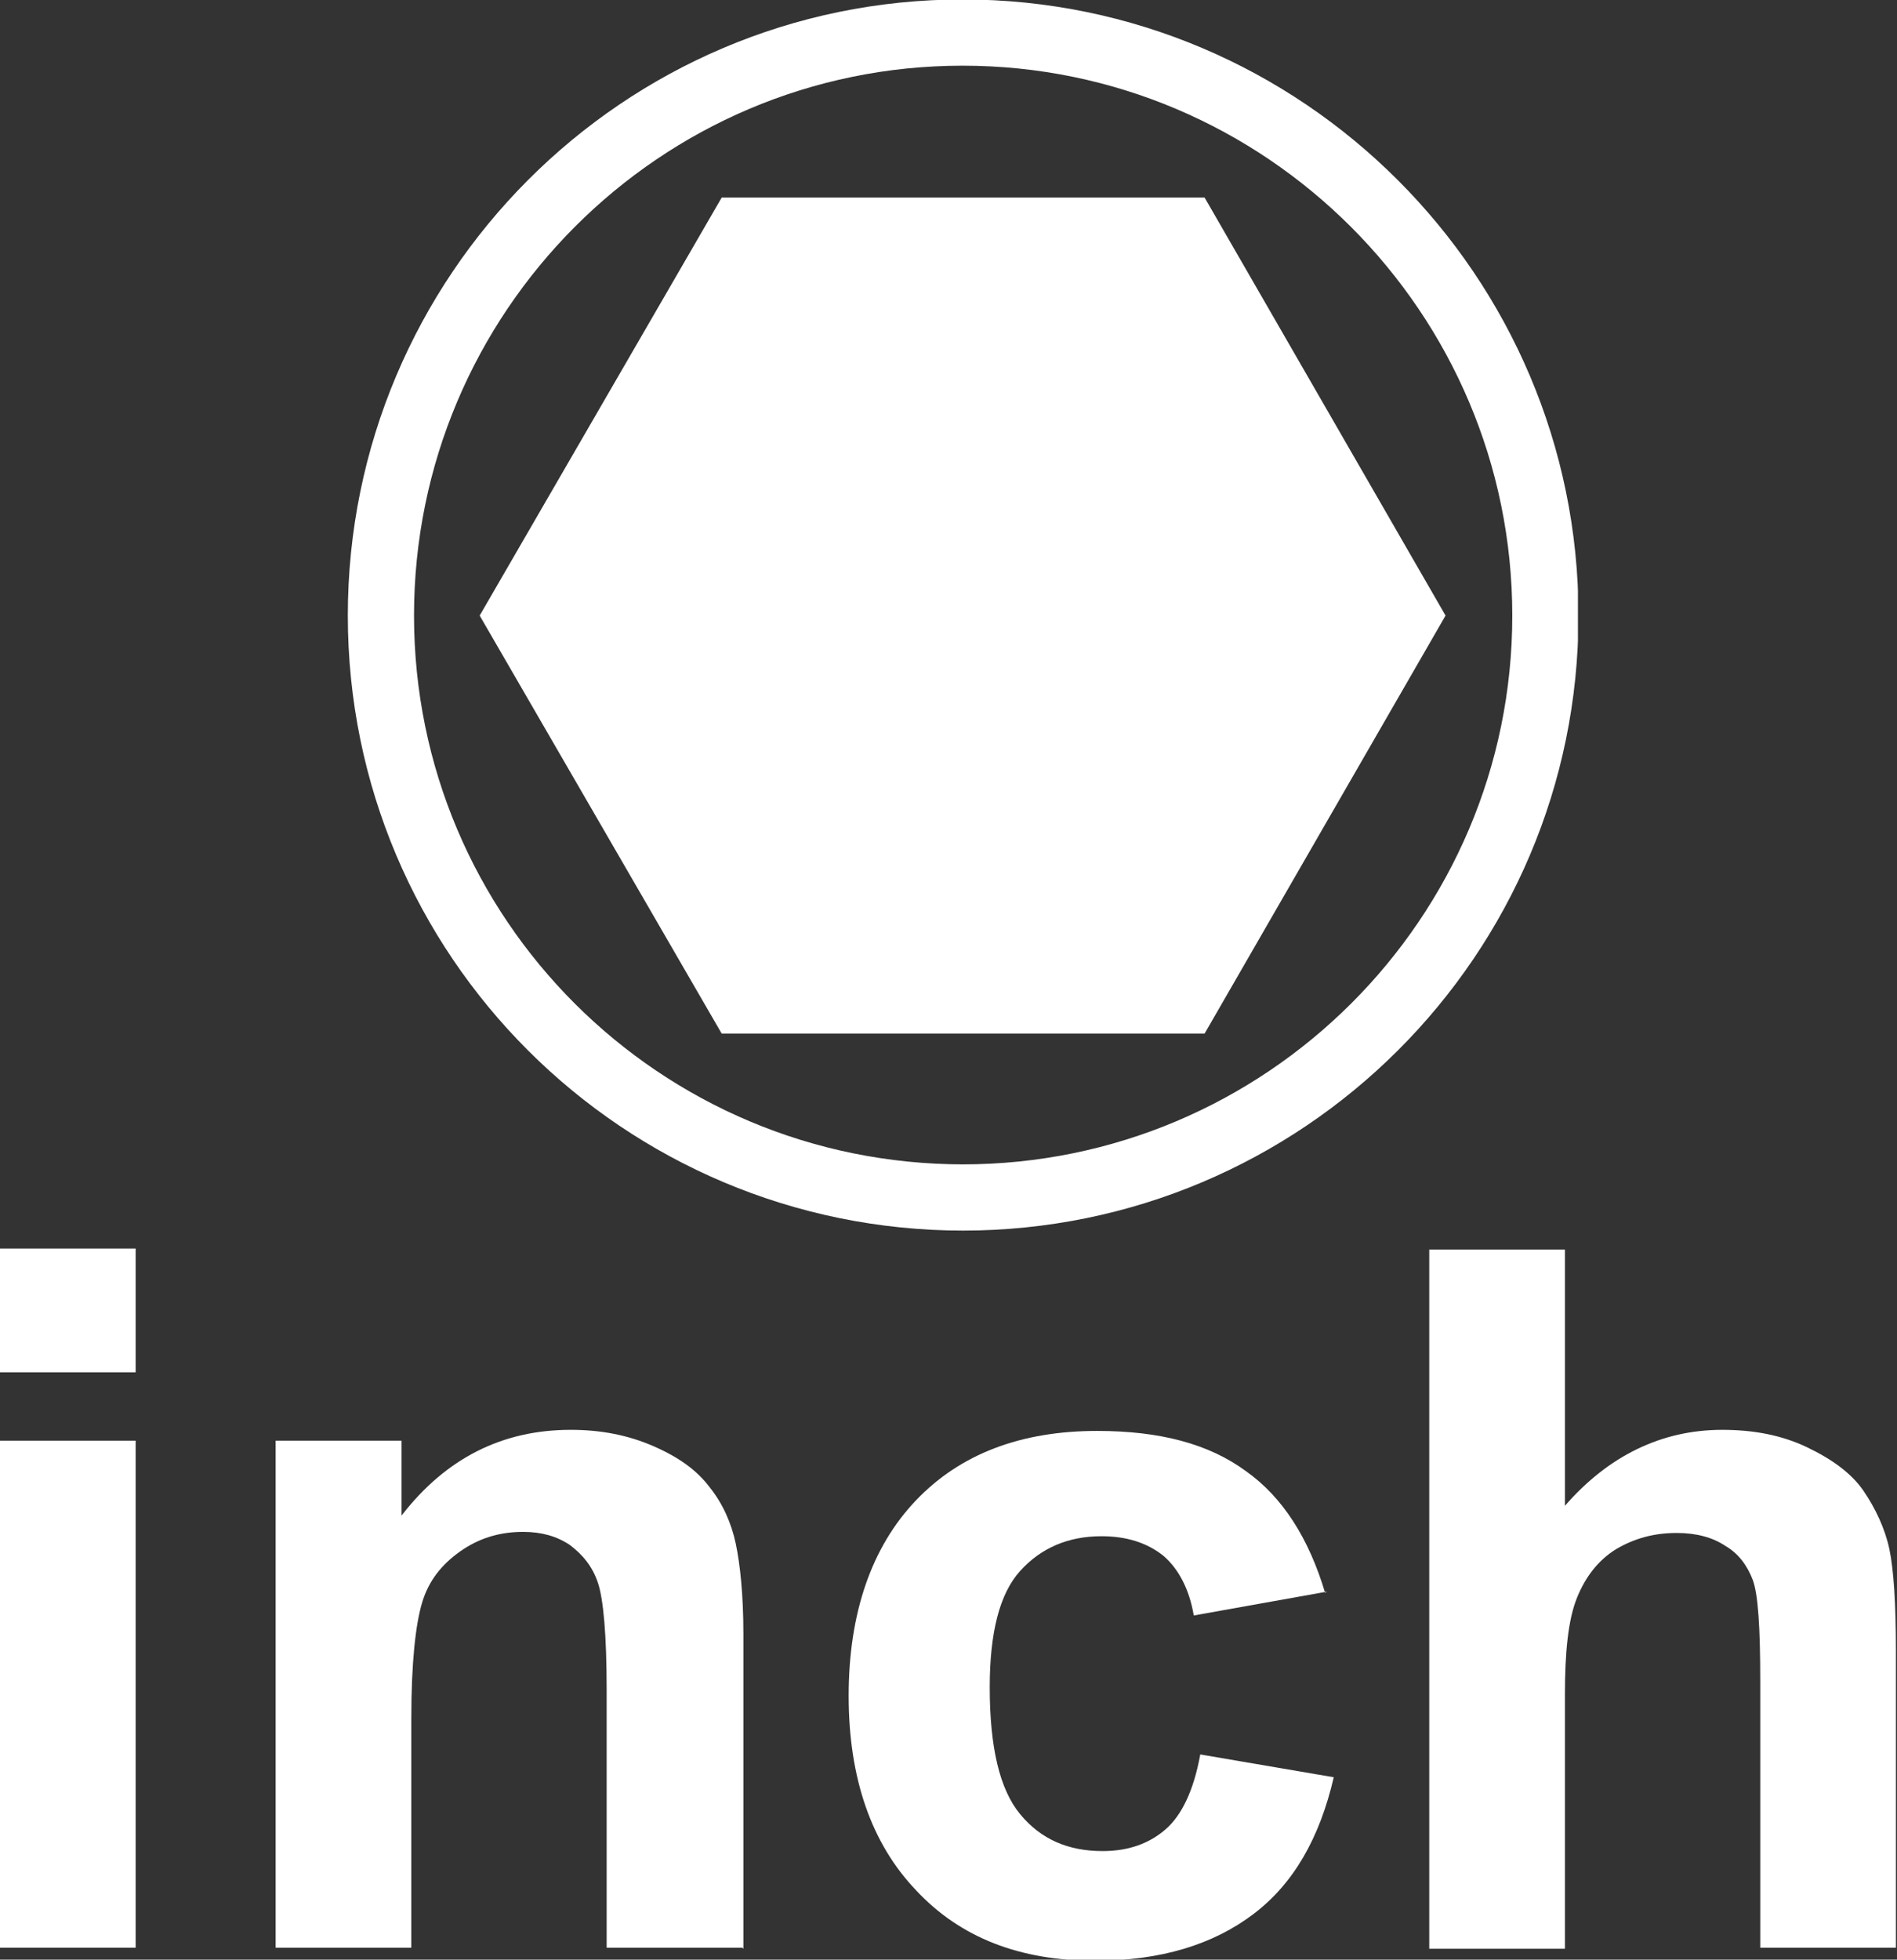 <?xml version="1.0" encoding="UTF-8"?><svg id="_圖層_1" xmlns="http://www.w3.org/2000/svg" xmlns:xlink="http://www.w3.org/1999/xlink" viewBox="0 0 17.48 18.05"><rect x="0" y="0" width="17.48" height="18.05" fill="#333333" stroke="none"/><defs><style>.cls-1{fill:#fff;}.cls-2{stroke:#fff;stroke-width:.61px;}.cls-2,.cls-3{fill:none;}.cls-4{clip-path:url(#clippath);}</style><clipPath id="clippath"><rect class="cls-3" x="3.2" width="11.34" height="11.34"/></clipPath></defs><g class="cls-4"><path class="cls-2" d="M8.87,11.03c2.96,0,5.37-2.4,5.37-5.36S11.83,.3,8.87,.3,3.51,2.71,3.51,5.67s2.4,5.36,5.37,5.36"/></g><polygon class="cls-1" points="6.65 9.52 4.42 5.67 6.65 1.82 11.1 1.82 13.32 5.67 11.1 9.52 6.65 9.52"/><g><path class="cls-1" d="M0,12.64v-1.14H1.25v1.14H0Zm0,5.3v-4.67H1.25v4.67H0Z"/><path class="cls-1" d="M6.84,17.94h-1.25v-2.38c0-.5-.03-.83-.08-.98-.05-.15-.14-.26-.26-.35-.12-.08-.26-.12-.43-.12-.22,0-.41,.06-.58,.18-.17,.12-.29,.27-.35,.47s-.1,.55-.1,1.07v2.11h-1.25v-4.67h1.16v.69c.41-.53,.93-.79,1.56-.79,.28,0,.53,.05,.76,.15,.23,.1,.4,.22,.52,.38,.12,.15,.2,.33,.24,.52s.07,.47,.07,.83v2.9Z"/><path class="cls-1" d="M12.23,14.66l-1.23,.22c-.04-.24-.14-.43-.28-.55-.15-.12-.34-.18-.57-.18-.31,0-.56,.11-.75,.32-.19,.21-.28,.57-.28,1.07,0,.55,.09,.94,.28,1.17s.44,.34,.76,.34c.24,0,.43-.07,.58-.2,.15-.13,.26-.36,.32-.69l1.23,.21c-.13,.56-.37,.98-.74,1.26s-.85,.43-1.46,.43c-.69,0-1.24-.21-1.65-.65-.41-.43-.62-1.03-.62-1.79s.21-1.37,.62-1.8c.41-.43,.97-.64,1.67-.64,.58,0,1.03,.12,1.37,.37,.34,.24,.58,.62,.73,1.12Z"/><path class="cls-1" d="M14.42,11.5v2.37c.4-.46,.89-.7,1.45-.7,.29,0,.55,.05,.78,.16s.41,.24,.52,.4,.2,.35,.24,.54,.06,.51,.06,.93v2.74h-1.25v-2.46c0-.49-.02-.8-.07-.93-.05-.13-.13-.24-.25-.31-.12-.08-.27-.12-.45-.12-.21,0-.39,.05-.56,.15-.16,.1-.28,.25-.36,.45-.08,.2-.11,.5-.11,.89v2.34h-1.25v-6.44h1.25Z"/></g></svg>